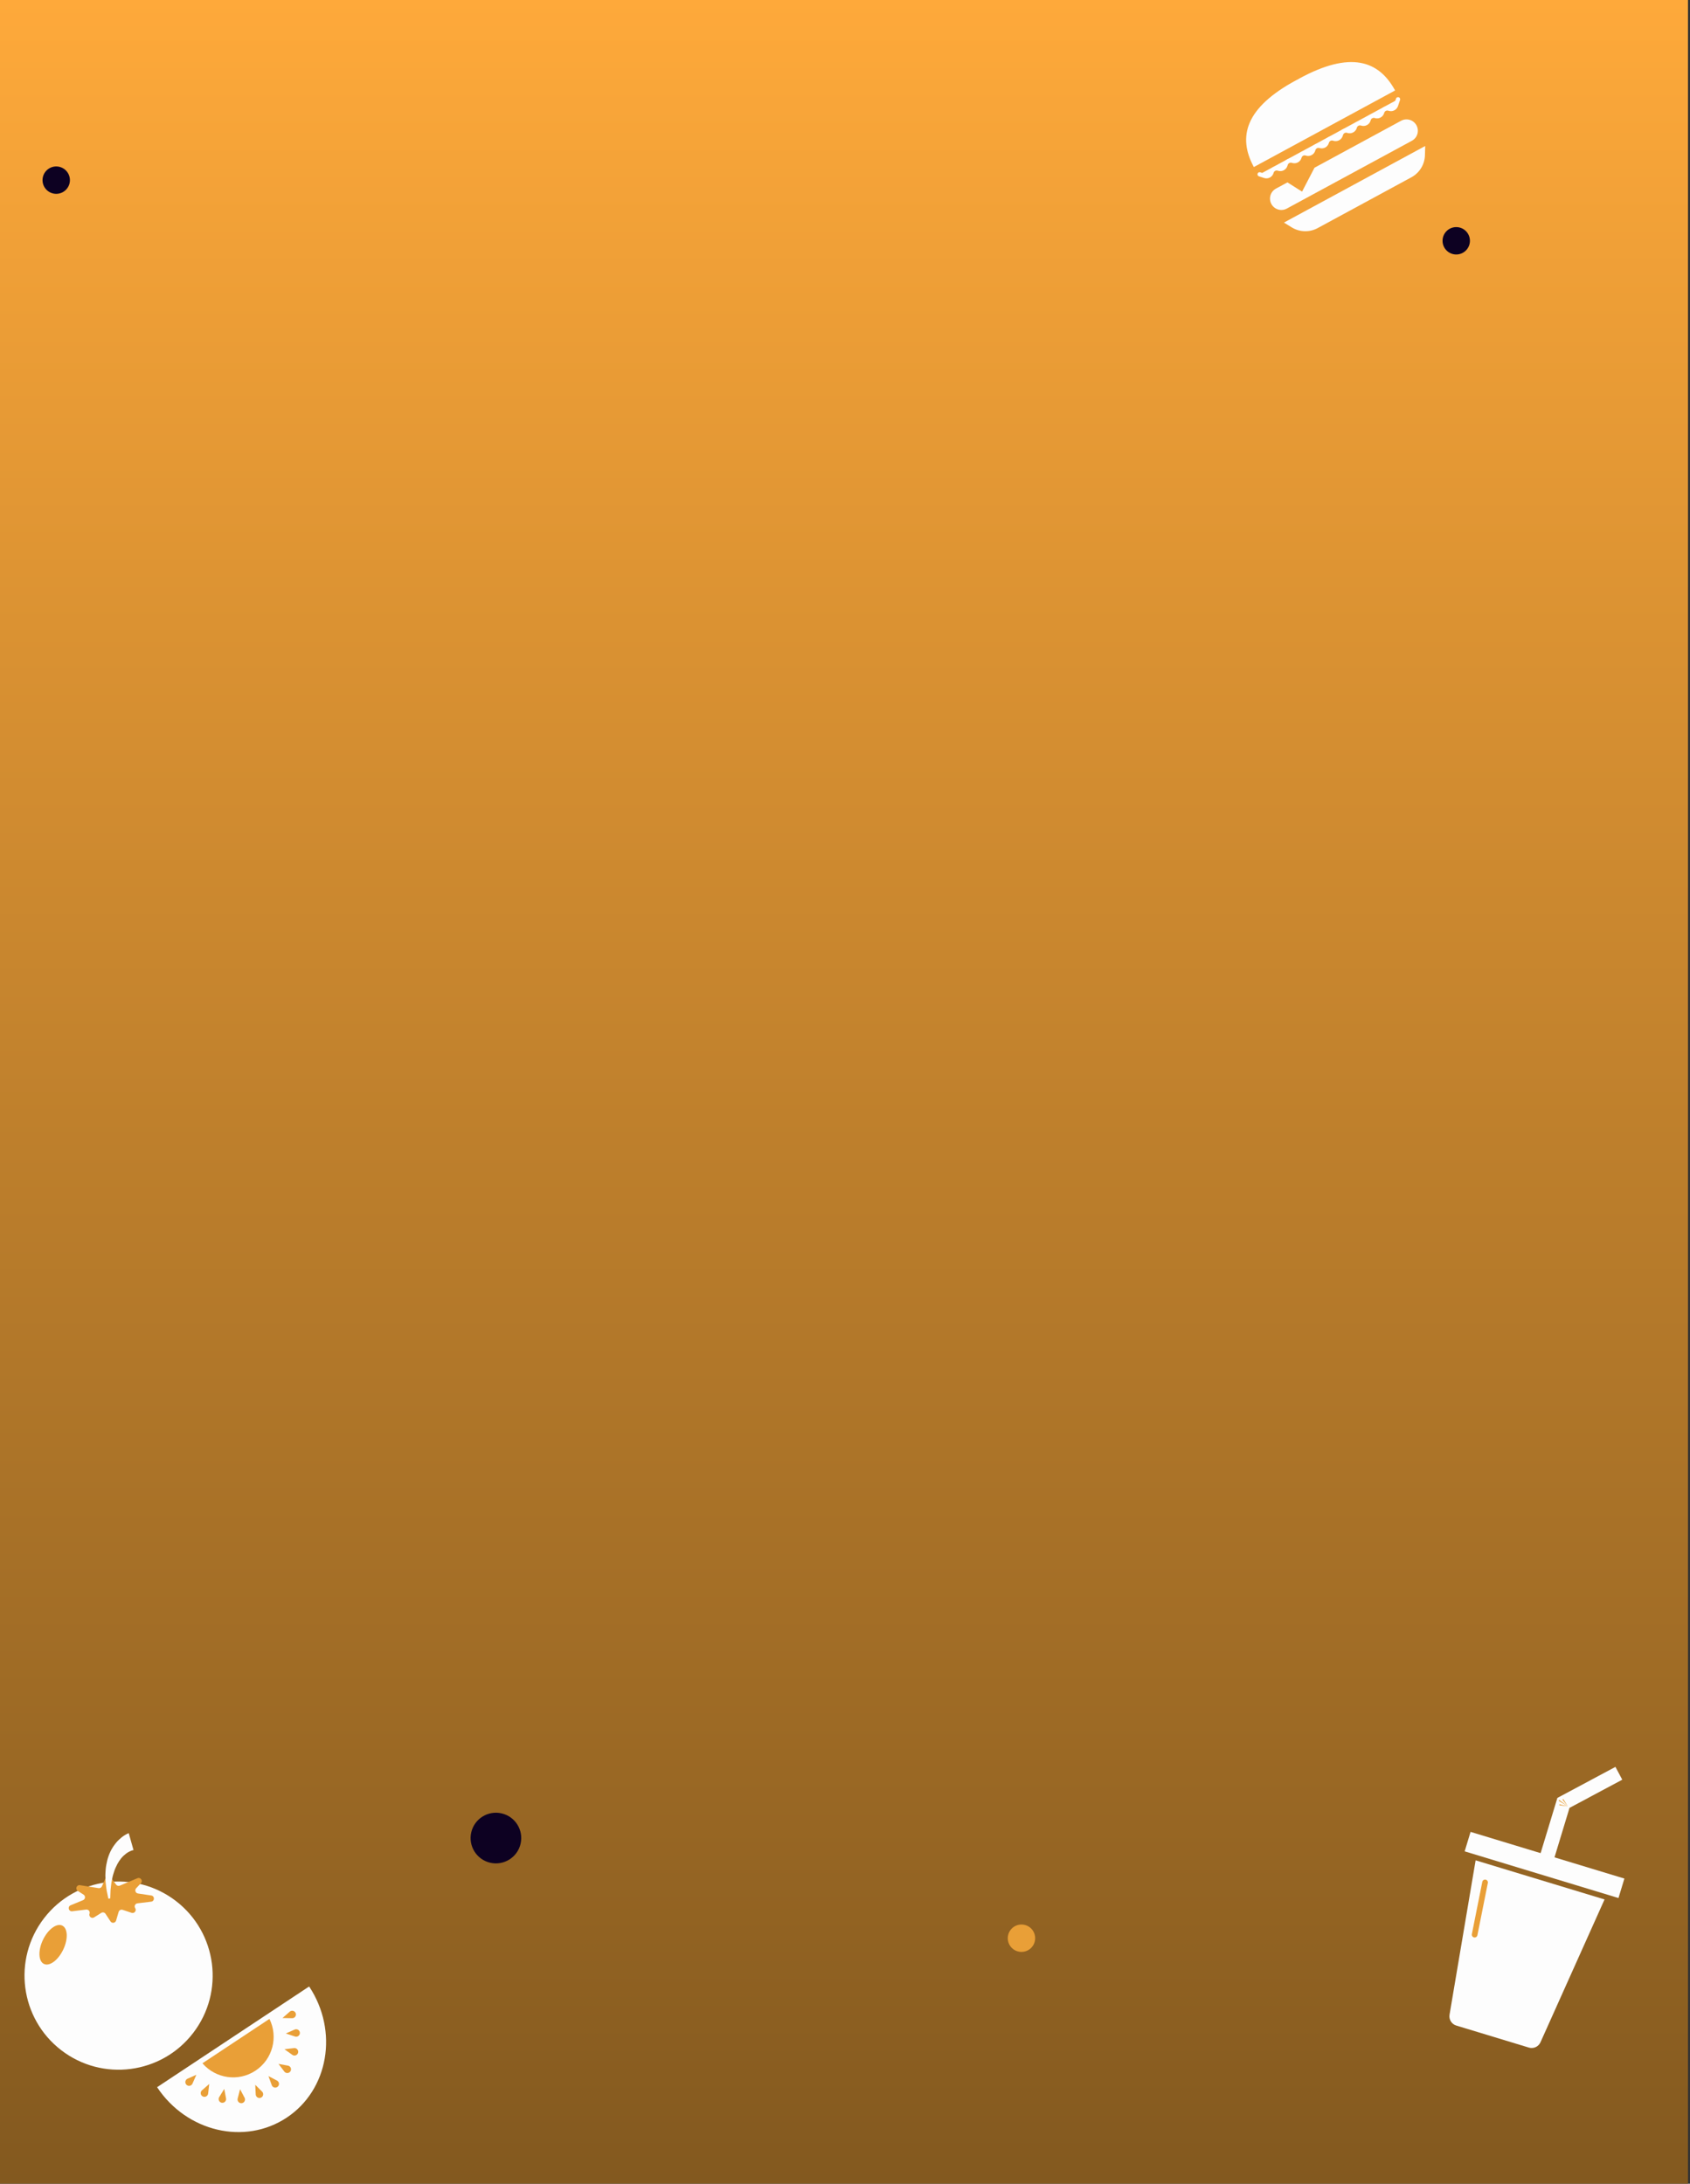 <svg width="723" height="934" viewBox="0 0 723 934" fill="none" xmlns="http://www.w3.org/2000/svg">
<rect x="0" y="0" width="723" height="934" fill="#333333" stroke="none"/>
<rect width="722.137" height="934" fill="url(#paint0_linear_330_288)"/>
<path d="M631.288 795.679L620.129 861.699C619.783 863.751 621.014 865.741 623.007 866.346L654.058 875.767C656.049 876.372 658.18 875.402 659.032 873.503L686.441 812.413L631.288 795.679Z" fill="#FDFDFD"/>
<path d="M635.326 805.121L630.865 827.474" stroke="#E99F37" stroke-width="2.422" stroke-miterlimit="10" stroke-linecap="round" stroke-linejoin="round"/>
<path d="M694.931 803.48L629.126 783.51L626.599 791.84L692.404 811.809L694.931 803.48Z" fill="#FDFDFD"/>
<path d="M661.075 796.758L668.855 771.122L692.561 758.452" stroke="#FDFDFD" stroke-width="6.206" stroke-miterlimit="10"/>
<path d="M668.781 769.457L670.769 772.611L668.436 769.702L668.781 769.457Z" fill="#E99F37"/>
<path d="M667.038 769.844L670.77 772.611L666.802 770.196L667.038 769.844Z" fill="#E99F37"/>
<path d="M667.152 771.703L670.77 772.611L667.073 772.119L667.152 771.703Z" fill="#E99F37"/>
<path d="M222.706 788.632C224.074 782.808 220.462 776.977 214.637 775.609C208.813 774.24 202.982 777.853 201.614 783.677C200.245 789.501 203.858 795.332 209.682 796.7C215.507 798.069 221.337 794.456 222.706 788.632Z" fill="#0D0122"/>
<path d="M622.994 108.847C626.23 108.847 628.852 106.224 628.852 102.989C628.852 99.754 626.23 97.131 622.994 97.131C619.759 97.131 617.136 99.754 617.136 102.989C617.136 106.224 619.759 108.847 622.994 108.847Z" fill="#0D0122"/>
<path d="M556.001 33.507C555.723 33.657 555.465 33.827 555.193 33.987C554.913 34.127 554.628 34.251 554.35 34.401C532.826 46.068 529.365 58.456 536.406 71.445L565.228 55.823L568.011 54.314L596.833 38.691C589.792 25.702 577.525 21.839 556.001 33.507Z" fill="#FDFDFD"/>
<path d="M603.806 75.826L563.72 97.555C560.231 99.446 555.996 99.33 552.617 97.249L549.286 95.2L609.712 62.446L609.611 66.355C609.508 70.325 607.295 73.935 603.806 75.826Z" fill="#FDFDFD"/>
<path d="M538.874 74.558L541.093 75.277C542.326 75.677 543.644 74.963 543.982 73.711L543.986 73.695C544.317 72.467 545.593 71.752 546.814 72.11L547.102 72.195C548.27 72.537 549.5 71.897 549.89 70.744L550.068 70.213C550.462 69.047 551.714 68.408 552.889 68.771L553.078 68.829C554.306 69.21 555.604 68.496 555.939 67.255L555.947 67.224C556.281 65.991 557.566 65.275 558.788 65.643L558.99 65.703C560.196 66.065 561.465 65.376 561.819 64.168L561.878 63.97C562.236 62.743 563.538 62.056 564.754 62.45C565.987 62.85 567.305 62.135 567.643 60.884L567.647 60.868C567.978 59.64 569.254 58.925 570.475 59.283L570.763 59.367C571.931 59.71 573.161 59.069 573.551 57.917L573.729 57.386C574.123 56.22 575.375 55.581 576.55 55.944L576.739 56.002C577.967 56.383 579.265 55.669 579.6 54.428L579.608 54.397C579.942 53.164 581.227 52.448 582.45 52.816L582.653 52.876C583.858 53.237 585.127 52.55 585.482 51.343L585.539 51.144C585.899 49.919 587.198 49.233 588.413 49.626L588.415 49.626C589.648 50.026 590.964 49.311 591.302 48.06L591.307 48.043C591.638 46.815 592.915 46.1 594.136 46.458L594.424 46.542C595.592 46.884 596.822 46.244 597.211 45.092L598.098 42.462" fill="#FDFDFD"/>
<path d="M538.874 74.558L541.093 75.277C542.326 75.677 543.644 74.963 543.982 73.711L543.986 73.695C544.317 72.467 545.593 71.752 546.814 72.11L547.102 72.195C548.27 72.537 549.5 71.897 549.89 70.744L550.068 70.213C550.462 69.047 551.714 68.408 552.889 68.771L553.078 68.829C554.306 69.21 555.604 68.496 555.939 67.255L555.947 67.224C556.281 65.991 557.566 65.275 558.788 65.643L558.99 65.703C560.196 66.065 561.465 65.376 561.819 64.168L561.878 63.97C562.236 62.743 563.538 62.056 564.754 62.45C565.987 62.85 567.305 62.135 567.643 60.884L567.647 60.868C567.978 59.64 569.254 58.925 570.475 59.283L570.763 59.367C571.931 59.71 573.161 59.069 573.551 57.917L573.729 57.386C574.123 56.22 575.375 55.581 576.55 55.944L576.739 56.002C577.967 56.383 579.265 55.669 579.6 54.428L579.608 54.397C579.942 53.164 581.227 52.448 582.45 52.816L582.653 52.876C583.858 53.237 585.127 52.55 585.482 51.343L585.539 51.144C585.899 49.919 587.198 49.233 588.413 49.626L588.415 49.626C589.648 50.026 590.964 49.311 591.302 48.06L591.307 48.043C591.638 46.815 592.915 46.1 594.136 46.458L594.424 46.542C595.592 46.884 596.822 46.244 597.211 45.092L598.098 42.462" stroke="white" stroke-width="1.809" stroke-miterlimit="10" stroke-linecap="round" stroke-linejoin="round"/>
<path d="M599.398 51.654L562.359 71.731L557.036 81.96L550.78 78.008L545.868 80.67C543.508 81.949 542.631 84.9 543.91 87.259C545.19 89.62 548.14 90.495 550.501 89.216L604.029 60.201C606.389 58.921 607.264 55.971 605.985 53.612C604.709 51.251 601.758 50.374 599.398 51.654Z" fill="#FDFDFD"/>
<path d="M67.208 892.71C79.855 911.807 104.669 917.644 122.631 905.748C140.594 893.852 144.902 868.727 132.256 849.631L67.208 892.71Z" fill="#FDFDFD"/>
<path d="M86.604 882.485C92.22 889.015 101.94 890.511 109.308 885.632C116.676 880.752 119.092 871.218 115.271 863.499L86.604 882.485Z" fill="#E99F37"/>
<path d="M120.848 863.132L123.953 860.414C124.616 859.834 125.624 859.901 126.205 860.564C126.785 861.228 126.718 862.236 126.055 862.816C125.745 863.088 125.356 863.218 124.973 863.211L120.848 863.132Z" fill="#E99F37"/>
<path d="M122.281 869.741L126.051 868.065C126.856 867.707 127.8 868.069 128.158 868.874C128.516 869.679 128.154 870.622 127.349 870.981C126.972 871.149 126.562 871.157 126.199 871.038L122.281 869.741Z" fill="#E99F37"/>
<path d="M121.694 876.479L125.792 875.993C126.668 875.889 127.461 876.515 127.565 877.39C127.669 878.266 127.043 879.059 126.168 879.163C125.759 879.212 125.364 879.099 125.053 878.877L121.694 876.479Z" fill="#E99F37"/>
<path d="M119.139 882.742L123.197 883.49C124.064 883.65 124.637 884.483 124.477 885.35C124.318 886.217 123.485 886.79 122.618 886.629C122.213 886.554 121.87 886.33 121.637 886.026L119.139 882.742Z" fill="#E99F37"/>
<path d="M114.846 887.968L118.5 889.884C119.28 890.293 119.581 891.257 119.173 892.039C118.763 892.819 117.799 893.121 117.018 892.711C116.652 892.52 116.391 892.203 116.26 891.845L114.846 887.968Z" fill="#E99F37"/>
<path d="M109.197 891.688L112.121 894.6C112.746 895.222 112.748 896.232 112.126 896.856C111.504 897.481 110.494 897.483 109.869 896.861C109.577 896.57 109.421 896.191 109.401 895.809L109.197 891.688Z" fill="#E99F37"/>
<path d="M102.701 893.57L104.631 897.216C105.044 897.995 104.747 898.961 103.968 899.373C103.188 899.786 102.223 899.489 101.81 898.71C101.617 898.345 101.581 897.936 101.675 897.566L102.701 893.57Z" fill="#E99F37"/>
<path d="M95.938 893.445L96.703 897.5C96.867 898.366 96.297 899.201 95.431 899.364C94.564 899.528 93.73 898.958 93.566 898.092C93.489 897.687 93.575 897.285 93.775 896.959L95.938 893.445Z" fill="#E99F37"/>
<path d="M89.516 891.325L89.047 895.424C88.947 896.3 88.156 896.929 87.28 896.828C86.404 896.728 85.776 895.937 85.876 895.061C85.923 894.652 86.124 894.294 86.41 894.042L89.516 891.325Z" fill="#E99F37"/>
<path d="M84.008 887.398L82.347 891.176C81.992 891.983 81.051 892.349 80.244 891.994C79.437 891.639 79.071 890.697 79.426 889.891C79.592 889.513 79.889 889.231 80.238 889.075L84.008 887.398Z" fill="#E99F37"/>
<path d="M82.639 869.522C96.188 851.902 92.887 826.634 75.266 813.084C57.646 799.535 32.378 802.836 18.828 820.456C5.279 838.077 8.58 863.345 26.201 876.895C43.821 890.444 69.089 887.143 82.639 869.522Z" fill="#FDFDFD"/>
<path d="M58.795 814.075L64.675 813.361C66.219 813.173 66.251 810.945 64.713 810.714L59.027 809.86C57.962 809.701 57.515 808.409 58.253 807.624L60.281 805.469C61.27 804.418 60.12 802.762 58.789 803.323L51.26 806.497C50.691 806.737 50.033 806.556 49.667 806.06L47.428 803.031C46.816 802.204 45.539 802.348 45.129 803.291C44.656 804.379 44.084 805.698 43.618 806.784C43.377 807.346 42.786 807.67 42.182 807.575L34.202 806.309C32.776 806.083 32.055 807.966 33.267 808.75L35.752 810.357C36.658 810.943 36.532 812.303 35.536 812.713L30.22 814.903C28.782 815.495 29.346 817.651 30.89 817.464L36.873 816.737C37.856 816.617 38.623 817.572 38.294 818.506C37.873 819.701 39.195 820.756 40.266 820.08L43.314 818.156C43.93 817.767 44.744 817.944 45.144 818.553L47.268 821.795C47.892 822.748 49.345 822.533 49.666 821.44L50.754 817.743C50.968 817.018 51.74 816.614 52.457 816.852L56.3 818.131C57.502 818.531 58.533 817.19 57.838 816.131C57.295 815.305 57.811 814.194 58.795 814.075Z" fill="#E99F37"/>
<path d="M57.131 791.331C57.255 791.275 57.11 791.309 57.065 791.307C57.008 791.305 56.903 791.344 56.822 791.359C56.651 791.387 56.46 791.467 56.27 791.528C56.077 791.58 55.888 791.686 55.693 791.766C55.494 791.843 55.301 791.943 55.112 792.058C54.325 792.459 53.606 793.049 52.894 793.682C51.495 794.988 50.369 796.746 49.516 798.701C49.043 799.665 48.748 800.719 48.414 801.777C48.22 802.299 48.159 802.858 48.028 803.404L47.684 805.064C47.559 806.19 47.396 807.328 47.298 808.479L47.171 811.963L46.345 812.063L45.628 808.562C45.445 807.38 45.326 806.18 45.174 804.971L45.109 803.139C45.107 802.525 45.034 801.906 45.1 801.285C45.179 800.044 45.229 798.783 45.495 797.522C45.934 795.004 46.768 792.421 48.279 790.056C49.054 788.893 49.918 787.741 51.012 786.748C51.273 786.49 51.549 786.241 51.849 786.013C52.147 785.781 52.427 785.535 52.758 785.324C53.082 785.108 53.392 784.886 53.761 784.689C53.949 784.588 54.102 784.488 54.32 784.389C54.549 784.286 54.673 784.206 55.078 784.067L57.131 791.331Z" fill="#FDFDFD"/>
<path d="M27.055 833.855C24.897 838.385 21.204 841.131 18.805 839.989C16.407 838.846 16.211 834.248 18.368 829.718C20.526 825.189 24.219 822.442 26.617 823.585C29.016 824.728 29.212 829.326 27.055 833.855Z" fill="#E99F37"/>
<path d="M436.994 834.847C440.23 834.847 442.852 832.224 442.852 828.989C442.852 825.754 440.23 823.131 436.994 823.131C433.759 823.131 431.136 825.754 431.136 828.989C431.136 832.224 433.759 834.847 436.994 834.847Z" fill="#E99F37"/>
<path d="M29.791 78.226C30.442 75.056 28.4 71.96 25.231 71.309C22.061 70.659 18.965 72.7 18.314 75.87C17.664 79.039 19.705 82.136 22.875 82.786C26.044 83.437 29.141 81.395 29.791 78.226Z" fill="#0D0122"/>
<defs>
<linearGradient id="paint0_linear_330_288" x1="361.068" y1="0" x2="361.068" y2="934" gradientUnits="userSpaceOnUse">
<stop stop-color="#FEA93A"/>
<stop offset="1" stop-color="#83591F"/>
</linearGradient>
</defs>
</svg>
